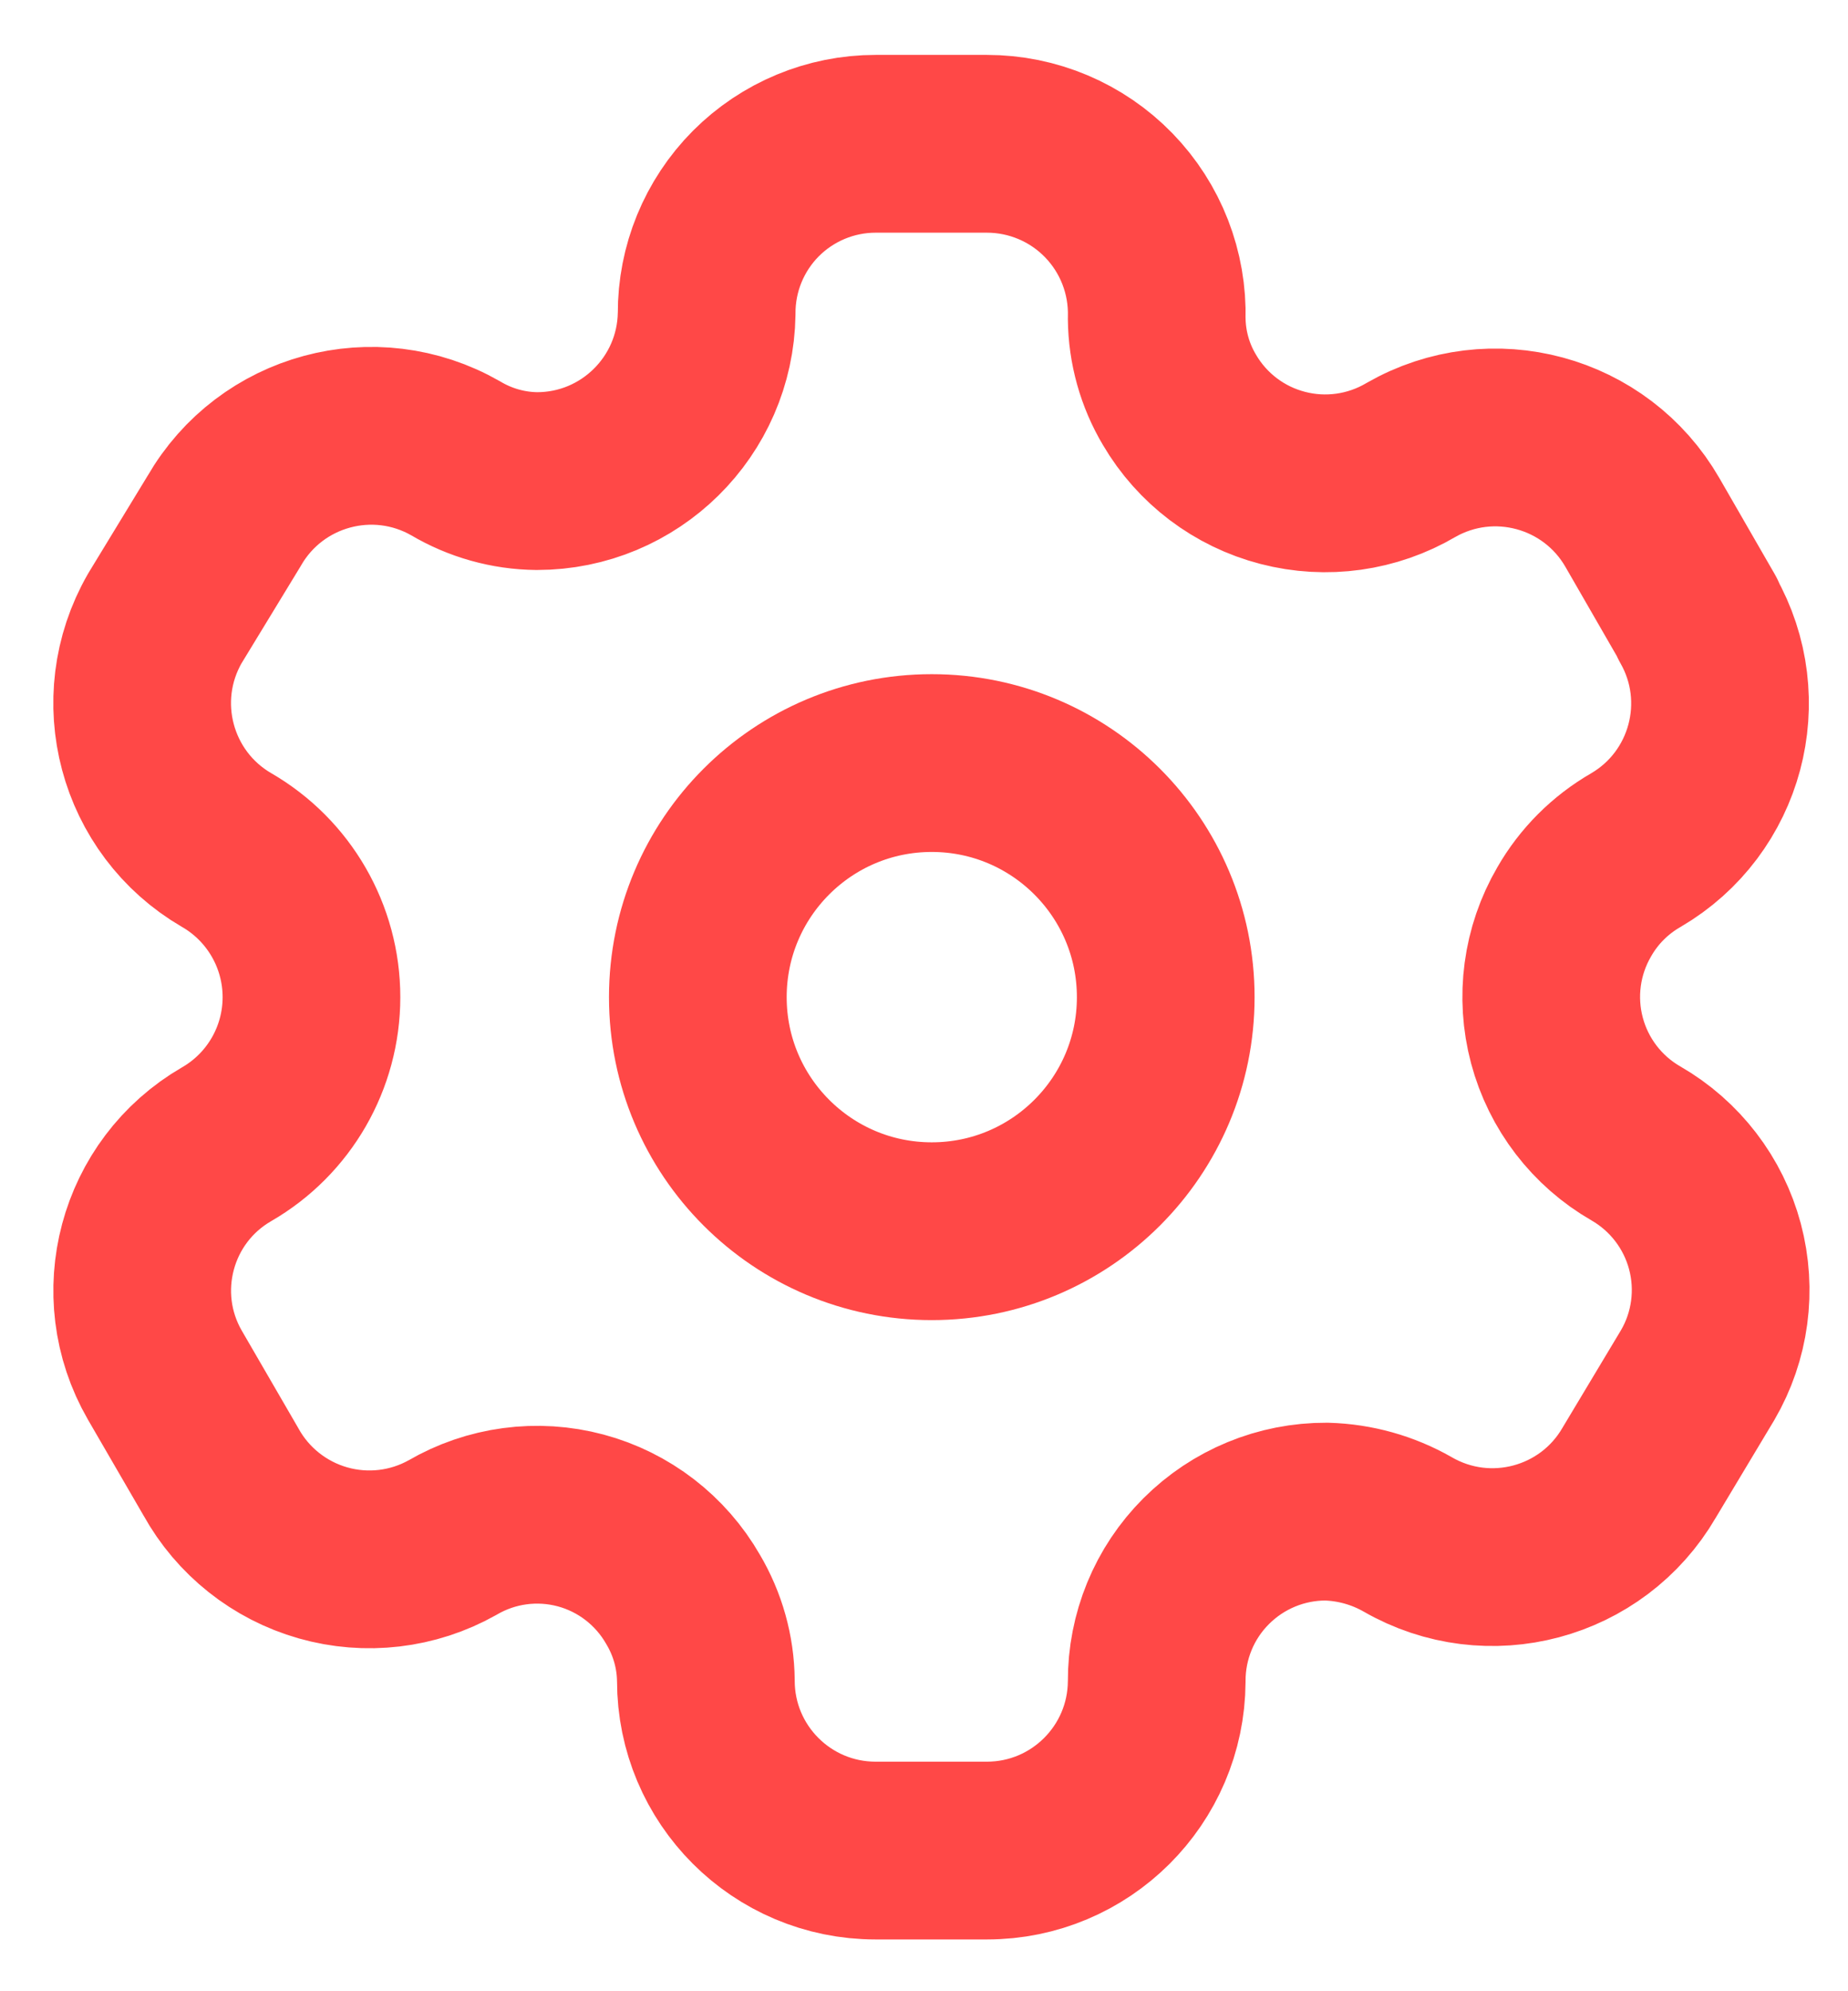 <svg xmlns="http://www.w3.org/2000/svg" width="26" height="28" viewBox="0 0 26 28" fill="none"><path fill-rule="evenodd" clip-rule="evenodd" d="M23.885 8.696L23.108 7.348C22.451 6.207 20.994 5.813 19.851 6.468C19.307 6.788 18.658 6.879 18.047 6.72C17.436 6.562 16.913 6.167 16.594 5.622C16.388 5.276 16.278 4.882 16.274 4.479C16.292 3.834 16.049 3.209 15.599 2.746C15.149 2.283 14.531 2.022 13.885 2.022H12.319C11.687 2.022 11.081 2.274 10.634 2.722C10.188 3.171 9.939 3.778 9.942 4.411C9.923 5.716 8.86 6.765 7.554 6.765C7.151 6.761 6.757 6.65 6.411 6.445C5.268 5.79 3.811 6.184 3.154 7.325L2.319 8.696C1.663 9.836 2.051 11.292 3.188 11.953C3.927 12.38 4.382 13.169 4.382 14.022C4.382 14.875 3.927 15.664 3.188 16.09C2.052 16.747 1.664 18.2 2.319 19.336L3.108 20.696C3.416 21.252 3.933 21.662 4.544 21.836C5.155 22.01 5.811 21.933 6.365 21.622C6.91 21.304 7.559 21.217 8.169 21.38C8.778 21.543 9.297 21.943 9.611 22.491C9.816 22.837 9.927 23.231 9.931 23.633C9.931 24.953 11 26.022 12.319 26.022H13.885C15.2 26.022 16.267 24.959 16.274 23.645C16.271 23.01 16.521 22.401 16.97 21.953C17.419 21.504 18.028 21.253 18.662 21.256C19.064 21.267 19.456 21.377 19.805 21.576C20.945 22.233 22.401 21.845 23.062 20.708L23.885 19.336C24.204 18.79 24.291 18.139 24.128 17.527C23.965 16.916 23.565 16.395 23.017 16.079C22.468 15.764 22.068 15.242 21.905 14.631C21.742 14.02 21.829 13.369 22.148 12.822C22.355 12.46 22.655 12.161 23.017 11.953C24.147 11.292 24.534 9.845 23.885 8.708V8.696Z" stroke="#FF4847" stroke-width="2.5" stroke-linecap="round" stroke-linejoin="round"></path><path d="M13.109 17.313C14.927 17.313 16.401 15.839 16.401 14.022C16.401 12.204 14.927 10.73 13.109 10.73C11.291 10.73 9.818 12.204 9.818 14.022C9.818 15.839 11.291 17.313 13.109 17.313Z" stroke="#FF4847" stroke-width="2.5" stroke-linecap="round" stroke-linejoin="round"></path></svg>